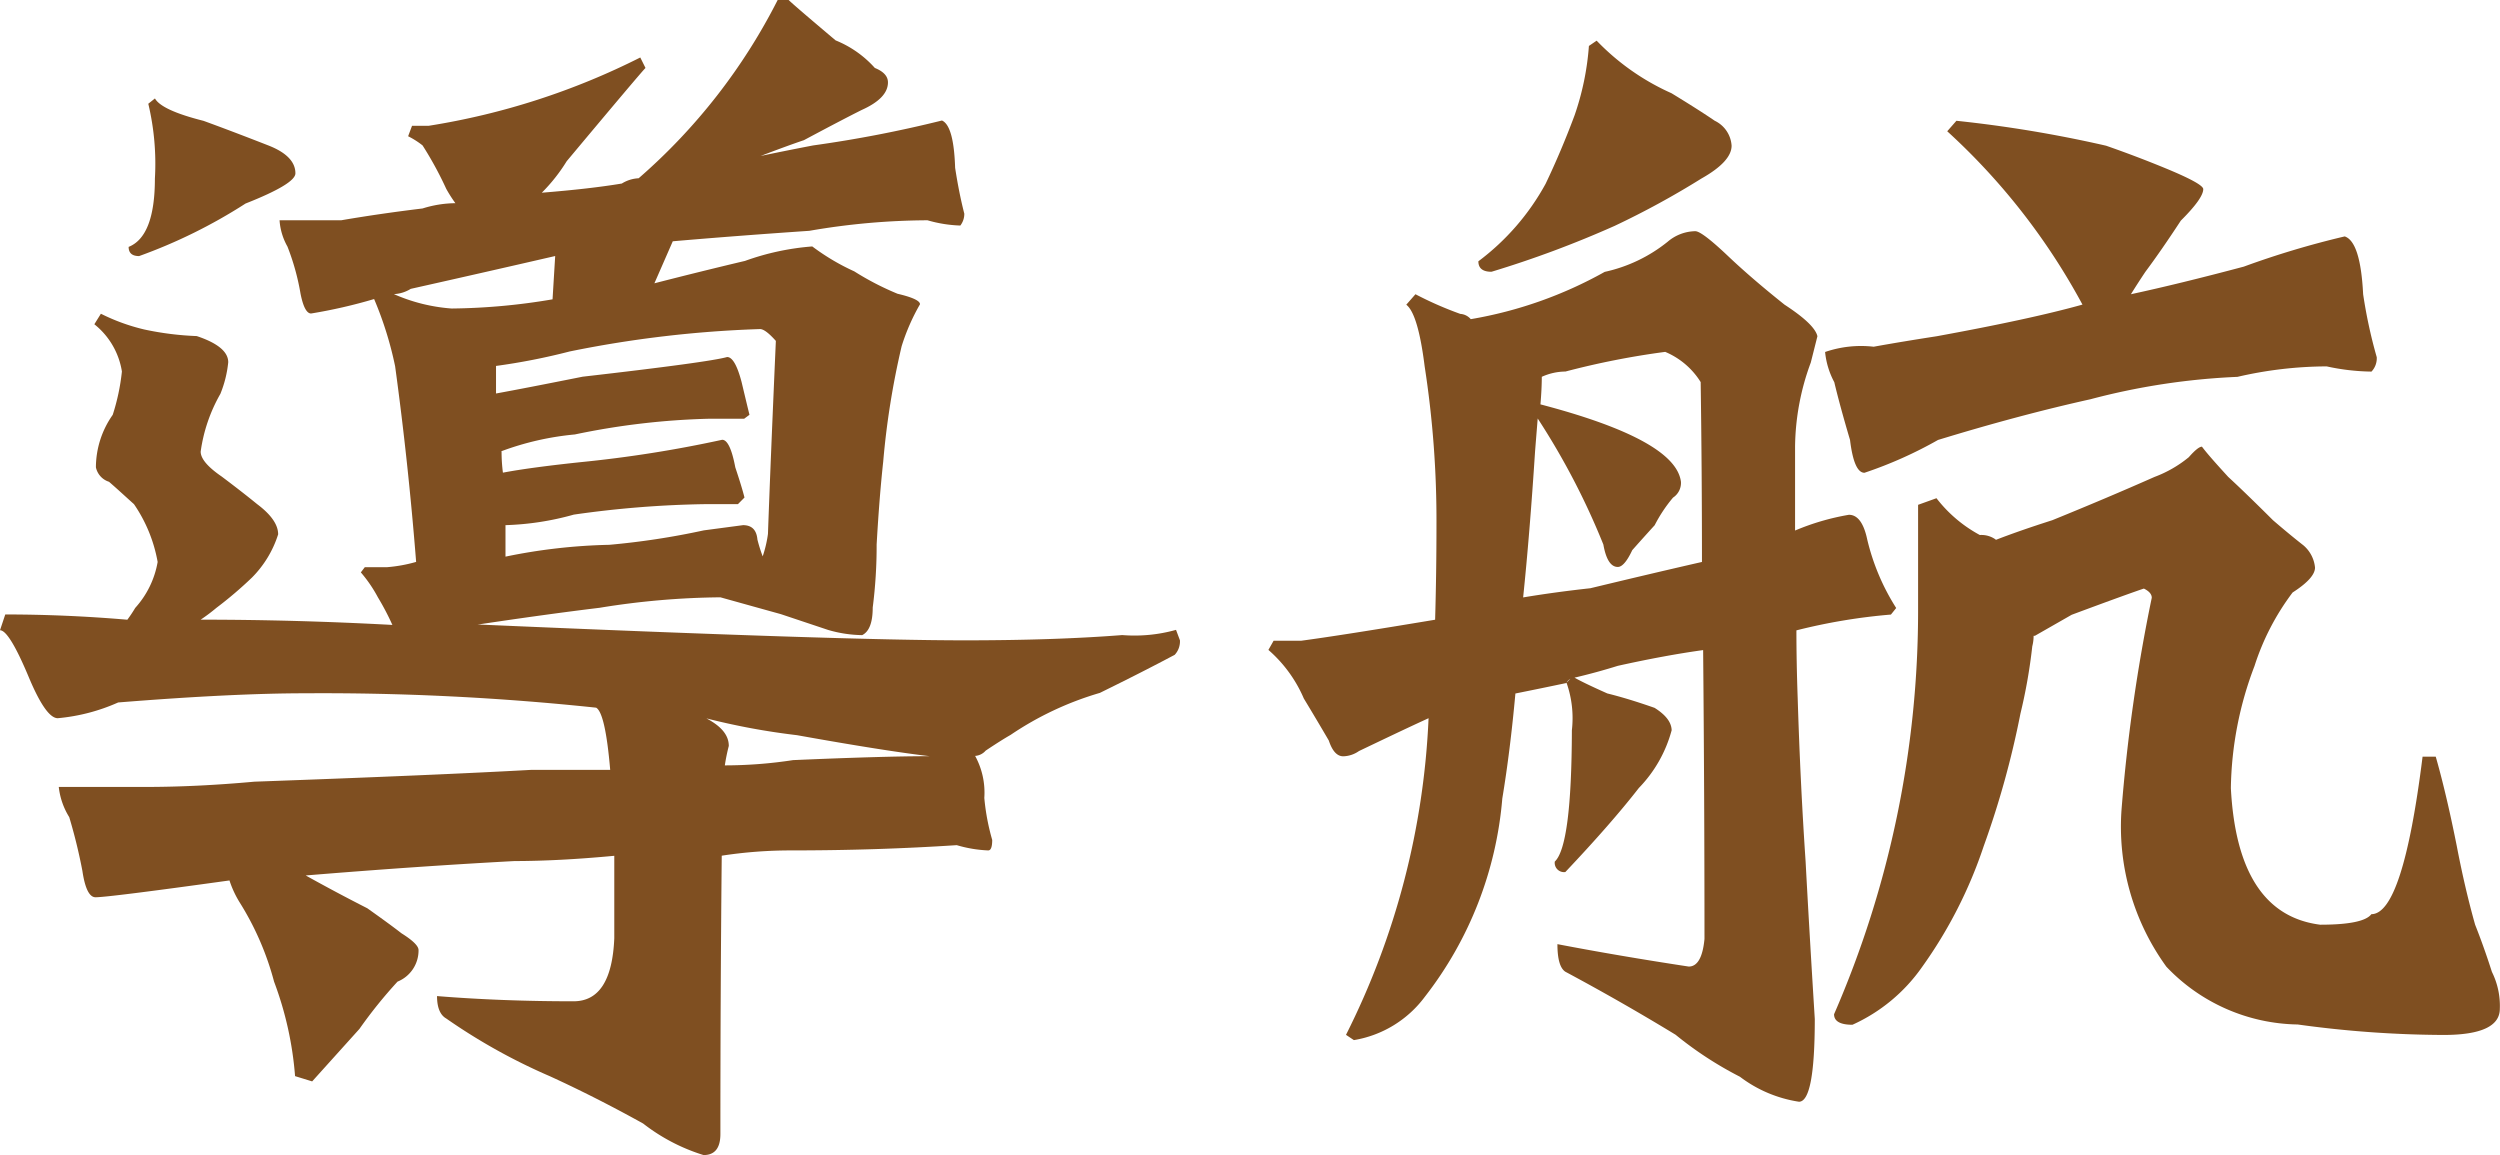 <svg xmlns="http://www.w3.org/2000/svg" width="44.625" height="20.625" viewBox="0 0 44.625 20.625"><defs><style>      .cls-1 {        fill: #7f4f21;      }    </style></defs><g id="&#x5C0E;&#x822A;-W" transform="translate(-1706.375 324.376)"><g id="&#x7EC4;_56" data-name="&#x7EC4; 56"><path id="&#x8DEF;&#x5F84;_38" data-name="&#x8DEF;&#x5F84; 38" class="cls-1" d="M1717.016-311.744a46.413,46.413,0,0,0-5.18-.257q-1.312,0-3.352.164a3.393,3.393,0,0,1-1.078.281q-.21,0-.515-.727-.352-.843-.516-.843l.094-.282q1.078,0,2.179.094a2.414,2.414,0,0,0,.141-.211,1.64,1.64,0,0,0,.4-.82,2.637,2.637,0,0,0-.422-1.031c-.157-.141-.3-.274-.446-.4a.346.346,0,0,1-.234-.258,1.634,1.634,0,0,1,.3-.937,3.773,3.773,0,0,0,.164-.774,1.345,1.345,0,0,0-.492-.843l.117-.188a3.517,3.517,0,0,0,.773.281,5.39,5.39,0,0,0,.938.118q.563.188.562.468a2.035,2.035,0,0,1-.14.563,2.867,2.867,0,0,0-.352,1.031q0,.188.375.445.375.282.633.493.375.281.375.539a1.912,1.912,0,0,1-.469.773,7.013,7.013,0,0,1-.633.539,3.219,3.219,0,0,1-.281.211q1.688,0,3.422.094a4.639,4.639,0,0,0-.258-.492,2.447,2.447,0,0,0-.305-.446l.071-.093h.4a2.627,2.627,0,0,0,.516-.094q-.141-1.782-.375-3.492a6.355,6.355,0,0,0-.375-1.2,9.14,9.14,0,0,1-1.125.258c-.078,0-.141-.117-.188-.351a4.241,4.241,0,0,0-.234-.844,1.1,1.1,0,0,1-.141-.469h1.1q.68-.117,1.453-.211a2,2,0,0,1,.586-.094,2.422,2.422,0,0,1-.164-.257,6.351,6.351,0,0,0-.422-.774,1.466,1.466,0,0,0-.258-.164l.07-.187h.3a12.826,12.826,0,0,0,3.774-1.219l.093.187q-.093.094-1.406,1.664a3.07,3.07,0,0,1-.445.563q.867-.07,1.429-.164a.618.618,0,0,1,.3-.094,10.5,10.5,0,0,0,2.484-3.187h.188q.093.093.844.726a1.882,1.882,0,0,1,.7.492q.234.094.234.258,0,.282-.469.492-.375.188-1.031.539-.28.094-.773.282c.3-.063.609-.125.937-.188a22.119,22.119,0,0,0,2.3-.445c.141.062.219.344.235.844.046.3.1.57.164.82a.344.344,0,0,1-.071.211,2.345,2.345,0,0,1-.586-.094,12.57,12.57,0,0,0-2.109.188q-1.359.093-2.438.187l-.328.75q.82-.211,1.618-.4a4.549,4.549,0,0,1,1.2-.258,4,4,0,0,0,.75.445,5.04,5.04,0,0,0,.773.4c.266.062.4.125.4.187a3.713,3.713,0,0,0-.328.75,14.389,14.389,0,0,0-.329,2.063c-.046.421-.085.914-.117,1.476a8.668,8.668,0,0,1-.07,1.125c0,.266-.063.43-.188.492a2.247,2.247,0,0,1-.609-.093l-.844-.282q-.422-.117-1.078-.3a14.042,14.042,0,0,0-2.156.187q-.962.117-2.18.3h.047q6.469.281,8.649.281,1.617,0,2.812-.094a2.745,2.745,0,0,0,.961-.093l.07.187a.352.352,0,0,1-.093.258q-.562.3-1.336.68a5.688,5.688,0,0,0-1.594.75c-.109.062-.258.156-.445.281a.274.274,0,0,1-.188.094,1.367,1.367,0,0,1,.164.75,3.989,3.989,0,0,0,.141.75c0,.125-.024.187-.071.187a2.287,2.287,0,0,1-.562-.094q-1.43.094-2.953.094a8.091,8.091,0,0,0-1.242.094q-.024,2.414-.024,4.969,0,.375-.3.375a3.377,3.377,0,0,1-1.079-.563q-.843-.468-1.664-.844a10.521,10.521,0,0,1-1.851-1.031c-.11-.062-.164-.2-.164-.4q1.147.093,2.437.093.68,0,.727-1.125V-309.1q-.984.093-1.781.094-1.735.093-3.727.257.538.3,1.1.586c.265.188.468.336.609.446.2.125.305.226.305.3a.6.6,0,0,1-.375.563,8.316,8.316,0,0,0-.68.844q-.4.444-.844.937l-.305-.094a6.126,6.126,0,0,0-.375-1.687,5.123,5.123,0,0,0-.609-1.406,1.817,1.817,0,0,1-.187-.4q-2.157.3-2.391.3c-.109,0-.188-.156-.234-.469a9.5,9.5,0,0,0-.235-.961,1.286,1.286,0,0,1-.187-.539h1.547q.914,0,1.945-.094,3.258-.117,4.945-.211h1.406Q1717.18-311.65,1717.016-311.744Zm-7.875-10.875q.117.211.867.4.516.188,1.172.445.468.188.468.492,0,.188-.89.539a9.344,9.344,0,0,1-1.9.938c-.125,0-.187-.055-.187-.164q.468-.187.469-1.219a4.617,4.617,0,0,0-.118-1.336Zm4.265,3.493a3.1,3.1,0,0,0,1.032.257,11.277,11.277,0,0,0,1.8-.164l.047-.773q-1.218.281-2.578.586A.626.626,0,0,1,1713.406-319.126Zm1.922,2.812a2.952,2.952,0,0,0,.024.375q.492-.093,1.382-.187a22.088,22.088,0,0,0,2.532-.4c.093,0,.172.164.234.492.078.235.133.414.164.539l-.117.118h-.586a18.312,18.312,0,0,0-2.344.187,5.037,5.037,0,0,1-1.219.188v.562a10.126,10.126,0,0,1,1.852-.211,13.647,13.647,0,0,0,1.688-.258l.7-.093c.156,0,.242.085.257.257a2.651,2.651,0,0,0,.094.3,2.144,2.144,0,0,0,.094-.4q.046-1.29.141-3.446c-.125-.14-.219-.211-.282-.211a20.2,20.2,0,0,0-3.4.4,11.324,11.324,0,0,1-1.313.258v.492q.516-.094,1.547-.3,2.25-.258,2.578-.351.141,0,.258.445c.063.265.11.461.141.586l-.094.07h-.609a13.183,13.183,0,0,0-2.414.281,5.09,5.09,0,0,0-1.313.3h0Zm3.985,5.6a8.058,8.058,0,0,0,1.218-.094q1.617-.07,2.438-.07-.8-.094-2.367-.375a12.4,12.4,0,0,1-1.618-.3c.266.14.4.3.4.492A3.365,3.365,0,0,0,1719.313-310.712Z"></path><path id="&#x8DEF;&#x5F84;_39" data-name="&#x8DEF;&#x5F84; 39" class="cls-1" d="M1731.875-311.556c-.437.2-.852.4-1.242.586a.511.511,0,0,1-.281.094q-.165,0-.258-.282-.234-.4-.446-.75a2.4,2.4,0,0,0-.632-.867l.093-.164h.493q.7-.093,2.39-.375.024-.843.024-1.687a17.983,17.983,0,0,0-.211-2.836q-.117-.937-.328-1.1l.164-.187a6.312,6.312,0,0,0,.8.351.268.268,0,0,1,.187.094,7.434,7.434,0,0,0,2.391-.844,2.709,2.709,0,0,0,1.125-.539.776.776,0,0,1,.492-.187q.117,0,.586.445.422.4,1.008.867.539.351.586.563l-.118.468a4.433,4.433,0,0,0-.281,1.5v1.5a4.316,4.316,0,0,1,.961-.281c.156,0,.266.148.328.445a3.99,3.99,0,0,0,.516,1.219l-.094.117a10.333,10.333,0,0,0-1.687.282c0,.359.007.765.023,1.218q.046,1.5.141,2.907.069,1.289.164,2.812,0,1.476-.282,1.477a2.319,2.319,0,0,1-1.054-.446,6.492,6.492,0,0,1-1.149-.75q-.96-.585-1.968-1.125-.141-.093-.141-.492,1.1.211,2.344.4c.156,0,.25-.165.281-.493q0-2.508-.024-5.156-.68.094-1.523.281c-.25.078-.508.149-.773.211q.164.094.586.282.375.093.843.257.3.188.305.4a2.353,2.353,0,0,1-.586,1.031q-.492.633-1.312,1.5a.166.166,0,0,1-.188-.187q.3-.282.305-2.344a1.9,1.9,0,0,0-.094-.844c-.3.063-.6.125-.914.188q-.094,1.031-.234,1.875a6.648,6.648,0,0,1-1.383,3.539,1.981,1.981,0,0,1-1.266.773l-.141-.094A13.893,13.893,0,0,0,1731.875-311.556Zm3-12.094a4.254,4.254,0,0,0,1.336.938q.492.3.773.492a.53.53,0,0,1,.3.445q0,.282-.539.586a15.09,15.09,0,0,1-1.547.844,18.627,18.627,0,0,1-2.2.82c-.156,0-.234-.062-.234-.187a4.308,4.308,0,0,0,1.2-1.383q.28-.586.516-1.219a4.839,4.839,0,0,0,.257-1.242Zm-1.312,9.938q.563-.094,1.2-.164,1.171-.282,1.992-.469,0-1.594-.023-3.211a1.37,1.37,0,0,0-.633-.539,14.37,14.37,0,0,0-1.781.351,1.037,1.037,0,0,0-.422.094q0,.211-.024.492,2.415.633,2.508,1.383a.314.314,0,0,1-.141.281,2.6,2.6,0,0,0-.328.493c-.156.171-.289.32-.4.445-.094.2-.18.3-.258.3q-.187,0-.258-.4a13.005,13.005,0,0,0-1.172-2.25c-.015.188-.031.383-.047.586Q1733.68-314.838,1733.563-313.712Zm.773,1.523.094-.094h.047A.191.191,0,0,0,1734.336-312.189Zm9.211-6.75a11.669,11.669,0,0,0-2.414-3.094l.164-.187a22.447,22.447,0,0,1,2.672.445q.539.188,1.054.4c.454.187.68.312.68.375q0,.164-.4.562-.353.539-.633.914-.141.211-.258.4.867-.187,2.016-.493a15.69,15.69,0,0,1,1.8-.539q.282.094.329,1.032A8.776,8.776,0,0,0,1748.8-318a.345.345,0,0,1-.094.257,3.947,3.947,0,0,1-.8-.093,7.134,7.134,0,0,0-1.593.187,12.235,12.235,0,0,0-2.625.4q-1.266.281-2.719.726a7.458,7.458,0,0,1-1.313.586q-.187,0-.258-.586c-.125-.422-.218-.766-.281-1.031a1.432,1.432,0,0,1-.164-.539,1.975,1.975,0,0,1,.867-.094q.516-.093,1.125-.187Q1742.632-318.682,1743.547-318.939Zm-1.547,4.2q.422-.164,1.008-.351.984-.4,1.828-.774a2.133,2.133,0,0,0,.609-.351c.11-.125.188-.188.235-.188.093.125.25.3.468.539q.306.282.8.774.3.258.539.445a.592.592,0,0,1,.211.4c0,.125-.132.273-.4.445a4.4,4.4,0,0,0-.68,1.312,6.34,6.34,0,0,0-.422,2.18q.117,2.25,1.594,2.438c.516,0,.82-.063.914-.188q.563,0,.914-2.812h.235q.188.656.375,1.593c.093.485.2.953.328,1.407.093.234.195.515.3.843a1.361,1.361,0,0,1,.141.657q0,.468-1.008.468a19.409,19.409,0,0,1-2.6-.187,3.3,3.3,0,0,1-2.344-1.031,4.256,4.256,0,0,1-.8-2.813,30.431,30.431,0,0,1,.539-3.773c0-.063-.047-.118-.141-.164-.14.046-.57.2-1.289.468l-.656.375h-.023a.758.758,0,0,1-.024.188,9.482,9.482,0,0,1-.211,1.2,16.087,16.087,0,0,1-.656,2.367,8.082,8.082,0,0,1-1.1,2.157,3.041,3.041,0,0,1-1.243,1.031c-.218,0-.328-.063-.328-.188a18.049,18.049,0,0,0,1.5-7.242v-1.851l.328-.118a2.432,2.432,0,0,0,.774.657A.438.438,0,0,1,1742-314.744Z"></path></g></g></svg>
